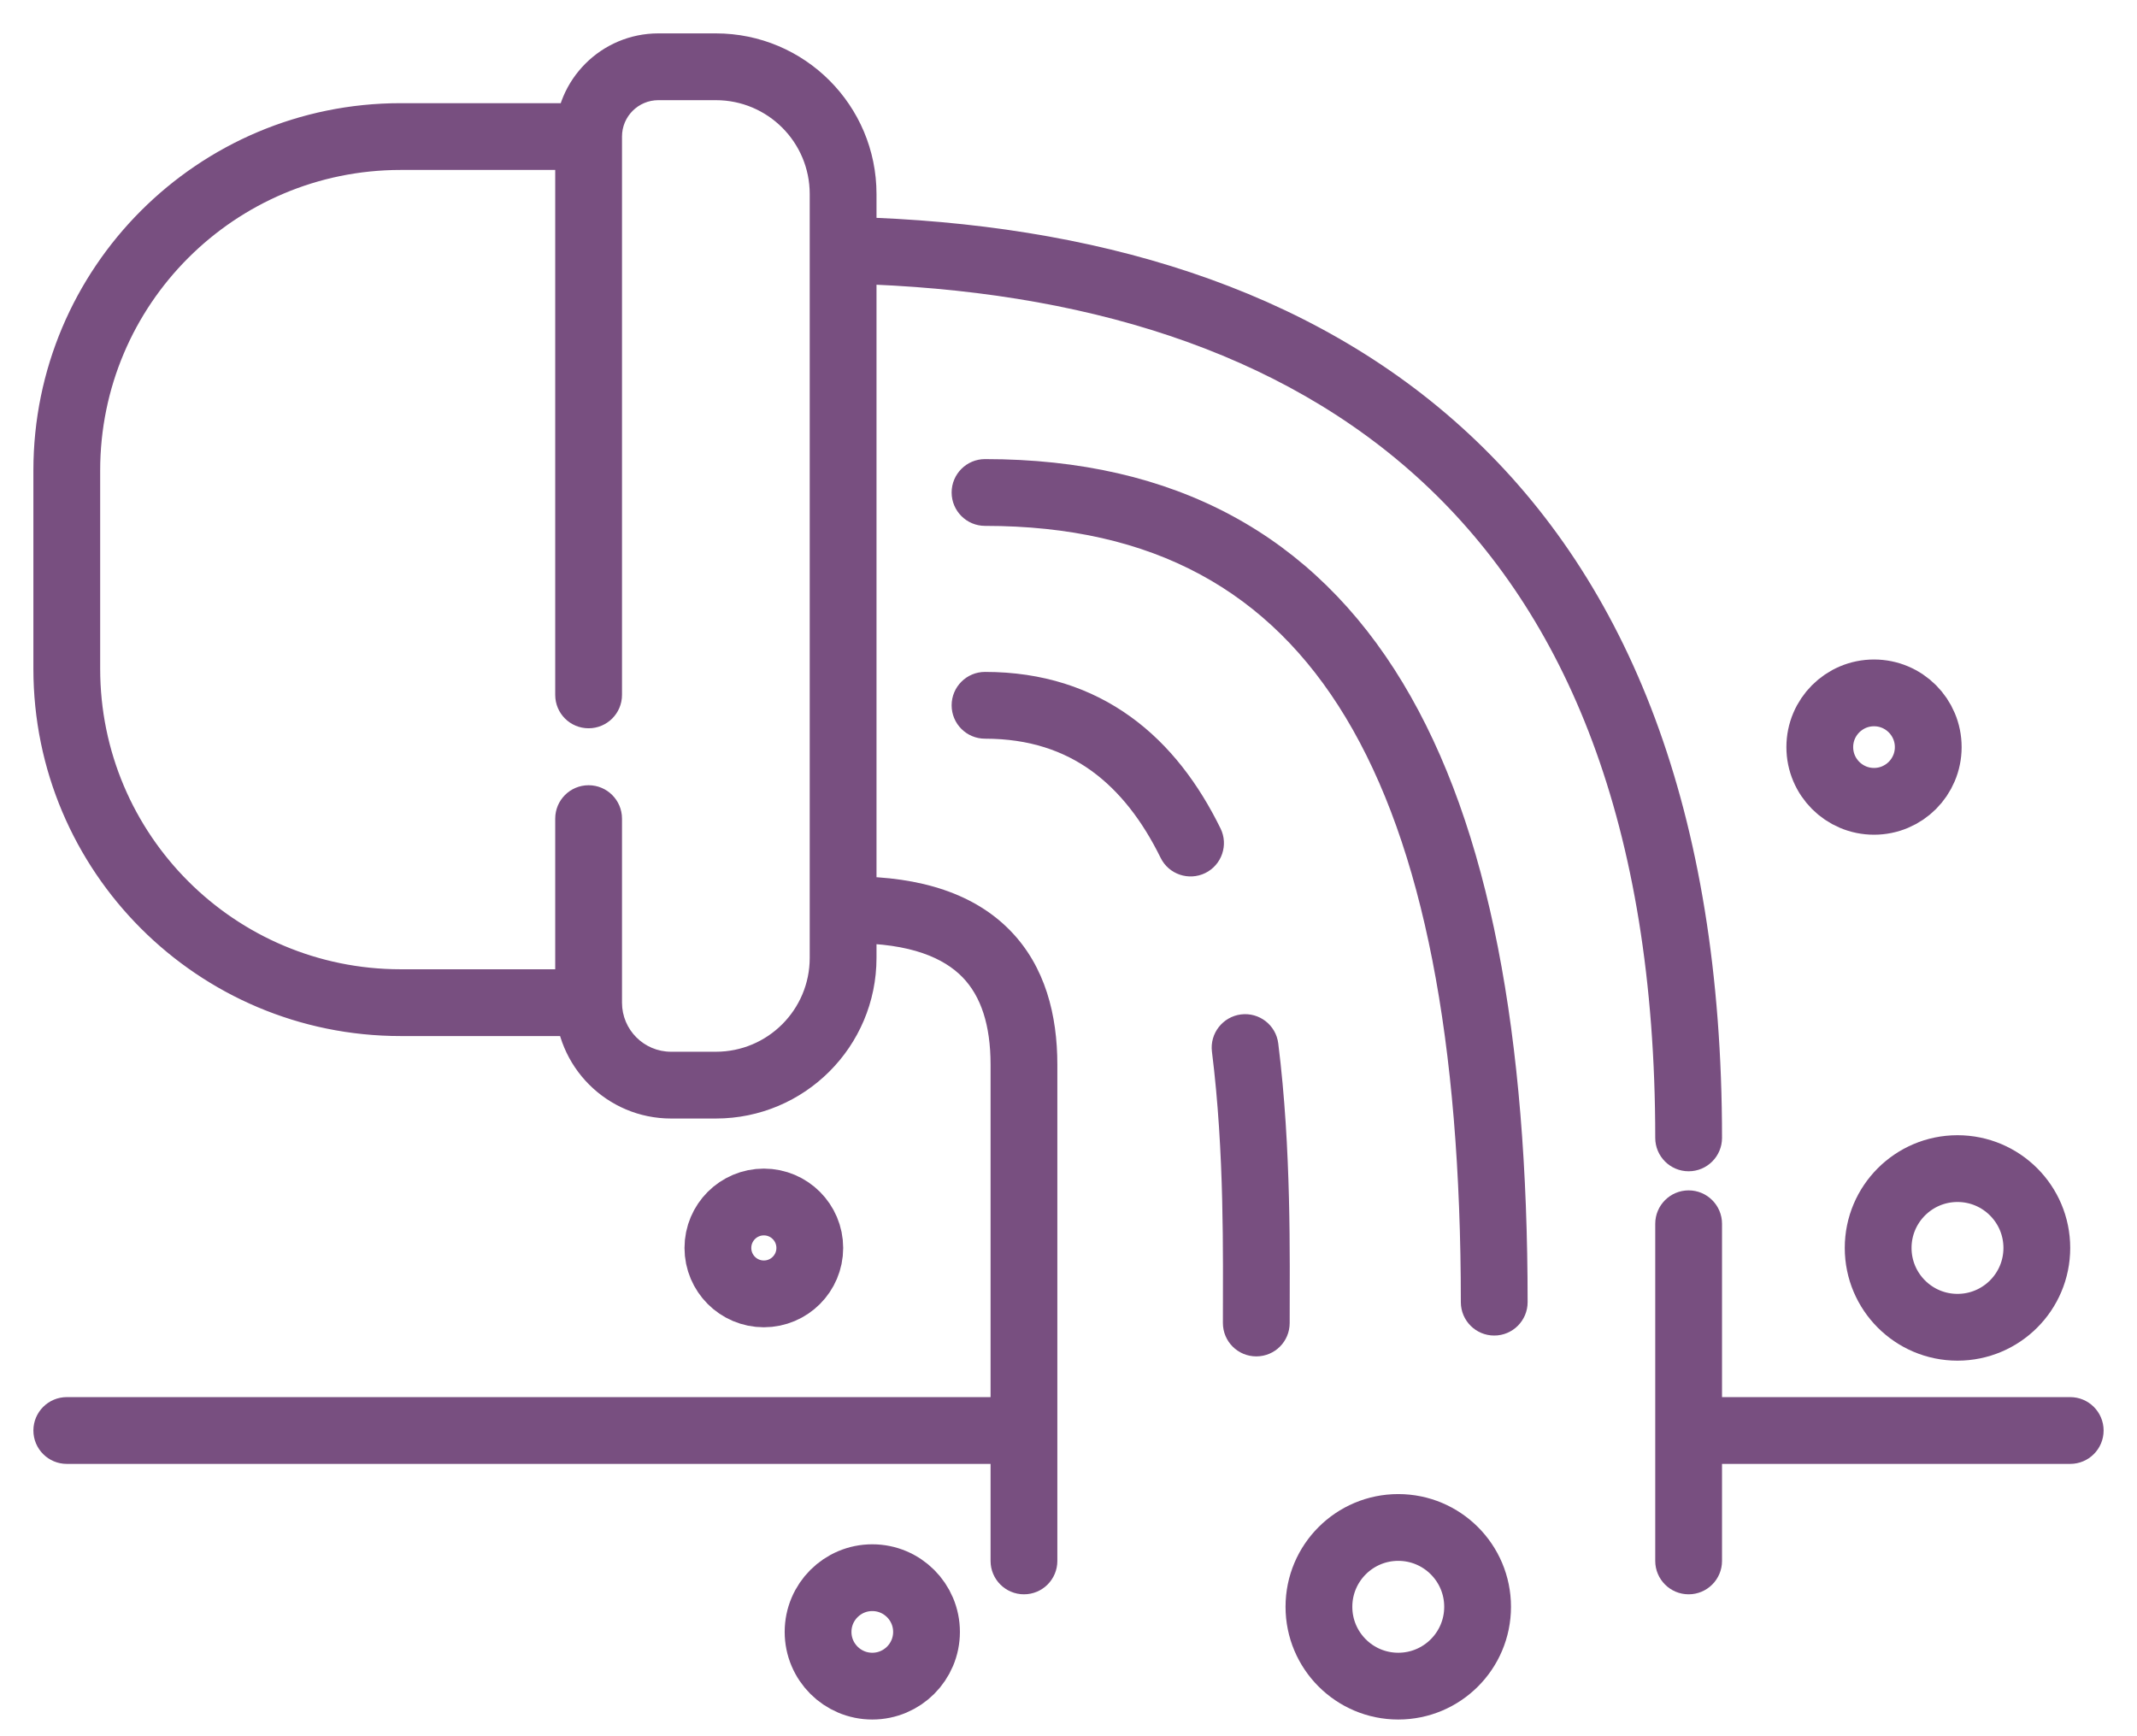 <?xml version="1.0" encoding="UTF-8"?> <svg xmlns="http://www.w3.org/2000/svg" width="32" height="26" viewBox="0 0 32 26" fill="none"> <path d="M1 20.922C0.724 20.922 0.5 21.146 0.5 21.422C0.5 21.698 0.724 21.922 1 21.922V20.922ZM31 21.922C31.276 21.922 31.5 21.698 31.5 21.422C31.5 21.146 31.276 20.922 31 20.922V21.922ZM14.833 23.375C14.833 23.651 15.057 23.875 15.333 23.875C15.61 23.875 15.833 23.651 15.833 23.375H14.833ZM24.786 23.375C24.786 23.651 25.01 23.875 25.286 23.875C25.562 23.875 25.786 23.651 25.786 23.375H24.786ZM25.786 18.326C25.786 18.05 25.562 17.826 25.286 17.826C25.01 17.826 24.786 18.05 24.786 18.326H25.786ZM24.786 17.04C24.786 17.316 25.01 17.54 25.286 17.54C25.562 17.54 25.786 17.316 25.786 17.04H24.786ZM21.875 19.5C21.875 19.776 22.099 20 22.375 20C22.651 20 22.875 19.776 22.875 19.5H21.875ZM14.75 6.875C14.474 6.875 14.25 7.099 14.25 7.375C14.25 7.651 14.474 7.875 14.75 7.875V6.875ZM17.379 12.845C17.5 13.093 17.8 13.195 18.048 13.074C18.296 12.952 18.398 12.652 18.276 12.405L17.379 12.845ZM14.75 10.062C14.474 10.062 14.25 10.286 14.25 10.562C14.25 10.839 14.474 11.062 14.75 11.062V10.062ZM18.312 19.812C18.312 20.089 18.536 20.312 18.812 20.312C19.089 20.312 19.312 20.089 19.312 19.812H18.312ZM19.141 15.626C19.107 15.351 18.857 15.157 18.583 15.191C18.309 15.226 18.114 15.476 18.148 15.749L19.141 15.626ZM9.314 12.259C9.314 11.983 9.09 11.759 8.814 11.759C8.537 11.759 8.314 11.983 8.314 12.259H9.314ZM8.314 10.406C8.314 10.683 8.537 10.906 8.814 10.906C9.09 10.906 9.314 10.683 9.314 10.406H8.314ZM1 21.922H15.333V20.922H1V21.922ZM25.286 21.922H31V20.922H25.286V21.922ZM14.833 21.422V23.375H15.833V21.422H14.833ZM25.786 23.375V21.422H24.786V23.375H25.786ZM15.833 21.422V15.944H14.833V21.422H15.833ZM15.833 15.944C15.833 15.204 15.654 14.476 15.128 13.936C14.599 13.393 13.805 13.125 12.762 13.125V14.125C13.645 14.125 14.136 14.35 14.412 14.633C14.69 14.919 14.833 15.351 14.833 15.944H15.833ZM25.786 21.422V18.326H24.786V21.422H25.786ZM25.786 17.04C25.786 12.132 24.374 8.707 21.989 6.492C19.613 4.285 16.347 3.347 12.775 3.25L12.748 4.25C16.177 4.343 19.172 5.24 21.308 7.224C23.436 9.201 24.786 12.326 24.786 17.04H25.786ZM22.875 19.5C22.875 15.533 22.312 12.391 21.006 10.226C19.674 8.017 17.598 6.875 14.75 6.875V7.875C17.277 7.875 19.014 8.858 20.15 10.743C21.313 12.672 21.875 15.592 21.875 19.5H22.875ZM18.276 12.405C17.953 11.747 17.519 11.158 16.931 10.734C16.337 10.305 15.613 10.062 14.75 10.062V11.062C15.414 11.062 15.931 11.245 16.345 11.544C16.765 11.848 17.106 12.29 17.379 12.845L18.276 12.405ZM19.312 19.812C19.312 18.817 19.34 17.219 19.141 15.626L18.148 15.749C18.338 17.268 18.312 18.794 18.312 19.812H19.312ZM8.814 1.545H6V2.545H8.814V1.545ZM0.5 7.045V10.015H1.5V7.045H0.5ZM6 15.515H8.814V14.515H6V15.515ZM9.314 15.015V12.259H8.314V15.015H9.314ZM10.049 16.75H10.719V15.75H10.049V16.75ZM13.125 14.344V2.906H12.125V14.344H13.125ZM10.719 0.5H9.859V1.5H10.719V0.5ZM9.314 10.406V2.045H8.314V10.406H9.314ZM9.859 0.5C9.005 0.5 8.314 1.192 8.314 2.045H9.314C9.314 1.744 9.558 1.5 9.859 1.5V0.5ZM8.314 15.015C8.314 15.973 9.09 16.75 10.049 16.75V15.75C9.643 15.75 9.314 15.421 9.314 15.015H8.314ZM13.125 2.906C13.125 1.577 12.048 0.5 10.719 0.5V1.5C11.496 1.5 12.125 2.129 12.125 2.906H13.125ZM0.5 10.015C0.5 13.052 2.962 15.515 6 15.515V14.515C3.515 14.515 1.5 12.5 1.5 10.015H0.5ZM10.719 16.75C12.048 16.75 13.125 15.673 13.125 14.344H12.125C12.125 15.121 11.496 15.75 10.719 15.75V16.75ZM6 1.545C2.962 1.545 0.5 4.008 0.5 7.045H1.5C1.5 4.56 3.515 2.545 6 2.545V1.545Z" fill="#572361" fill-opacity="0.8"></path> <circle cx="11.438" cy="18.688" r="0.688" stroke="#572361" stroke-opacity="0.8"></circle> <circle cx="20.938" cy="24.062" r="1.188" stroke="#572361" stroke-opacity="0.8"></circle> <circle cx="29.312" cy="18.688" r="1.188" stroke="#572361" stroke-opacity="0.8"></circle> <circle cx="28.062" cy="11.188" r="0.812" stroke="#572361" stroke-opacity="0.8"></circle> <circle cx="13.062" cy="24.438" r="0.812" stroke="#572361" stroke-opacity="0.8"></circle> </svg> 
